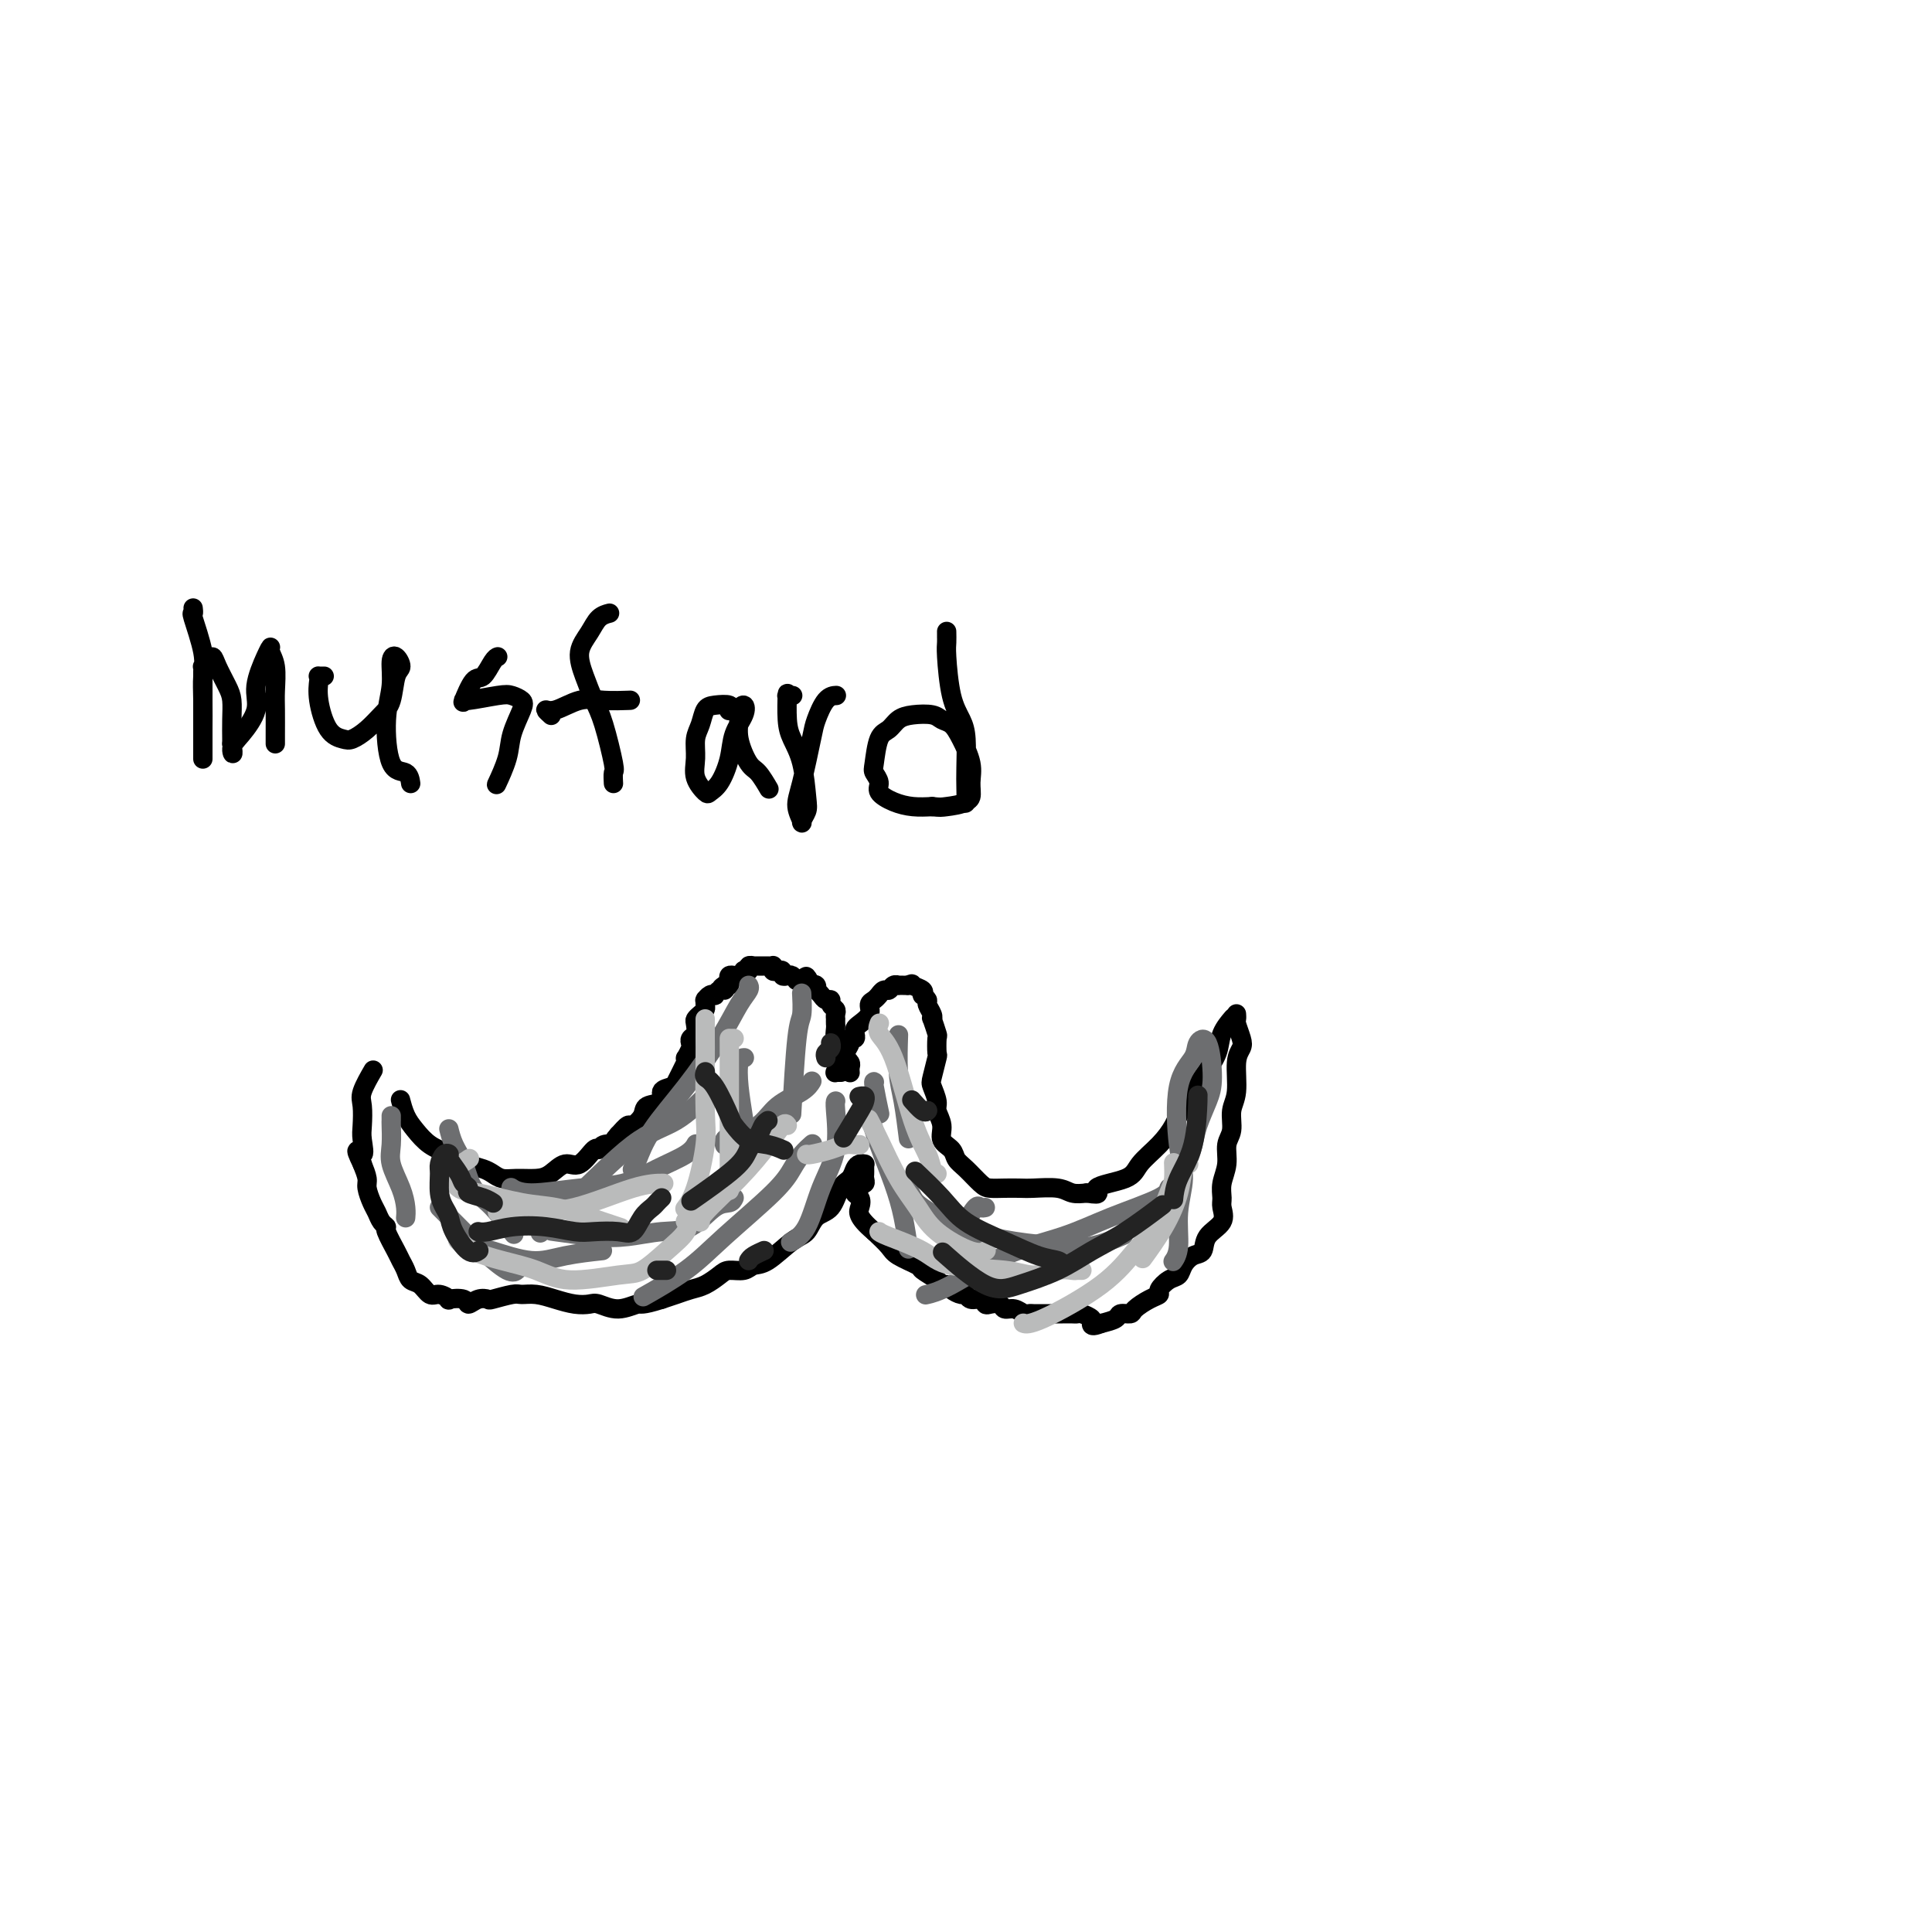 <svg viewBox='0 0 400 400' version='1.1' xmlns='http://www.w3.org/2000/svg' xmlns:xlink='http://www.w3.org/1999/xlink'><g fill='none' stroke='#000000' stroke-width='4' stroke-linecap='round' stroke-linejoin='round'><path d='M176,222c-0.000,-0.000 -0.000,-0.000 0,0c0.000,0.000 0.000,0.001 0,0c-0.000,-0.001 -0.000,-0.003 0,0c0.000,0.003 0.001,0.012 0,0c-0.001,-0.012 -0.004,-0.045 0,0c0.004,0.045 0.015,0.170 0,0c-0.015,-0.170 -0.056,-0.633 0,-1c0.056,-0.367 0.207,-0.637 0,-1c-0.207,-0.363 -0.773,-0.818 -1,-1c-0.227,-0.182 -0.114,-0.090 0,0c0.114,0.090 0.228,0.177 0,0c-0.228,-0.177 -0.797,-0.620 -1,-1c-0.203,-0.380 -0.040,-0.697 0,-1c0.040,-0.303 -0.042,-0.592 0,-1c0.042,-0.408 0.207,-0.936 0,-1c-0.207,-0.064 -0.788,0.338 -1,0c-0.212,-0.338 -0.057,-1.414 0,-2c0.057,-0.586 0.016,-0.682 0,-1c-0.016,-0.318 -0.008,-0.858 0,-1c0.008,-0.142 0.017,0.116 0,0c-0.017,-0.116 -0.060,-0.605 0,-1c0.060,-0.395 0.224,-0.697 0,-1c-0.224,-0.303 -0.834,-0.607 -1,-1c-0.166,-0.393 0.113,-0.875 0,-1c-0.113,-0.125 -0.618,0.106 -1,0c-0.382,-0.106 -0.641,-0.551 -1,-1c-0.359,-0.449 -0.818,-0.904 -1,-1c-0.182,-0.096 -0.087,0.166 0,0c0.087,-0.166 0.168,-0.762 0,-1c-0.168,-0.238 -0.584,-0.119 -1,0'/><path d='M168,204c-1.482,-3.011 -1.185,-1.539 -1,-1c0.185,0.539 0.260,0.144 0,0c-0.260,-0.144 -0.853,-0.038 -1,0c-0.147,0.038 0.154,0.006 0,0c-0.154,-0.006 -0.762,0.012 -1,0c-0.238,-0.012 -0.106,-0.055 0,0c0.106,0.055 0.187,0.207 0,0c-0.187,-0.207 -0.641,-0.774 -1,-1c-0.359,-0.226 -0.622,-0.112 -1,0c-0.378,0.112 -0.872,0.222 -1,0c-0.128,-0.222 0.110,-0.778 0,-1c-0.110,-0.222 -0.568,-0.112 -1,0c-0.432,0.112 -0.837,0.226 -1,0c-0.163,-0.226 -0.085,-0.793 0,-1c0.085,-0.207 0.176,-0.056 0,0c-0.176,0.056 -0.621,0.015 -1,0c-0.379,-0.015 -0.694,-0.005 -1,0c-0.306,0.005 -0.603,0.005 -1,0c-0.397,-0.005 -0.895,-0.015 -1,0c-0.105,0.015 0.183,0.056 0,0c-0.183,-0.056 -0.837,-0.207 -1,0c-0.163,0.207 0.164,0.774 0,1c-0.164,0.226 -0.818,0.112 -1,0c-0.182,-0.112 0.109,-0.224 0,0c-0.109,0.224 -0.617,0.782 -1,1c-0.383,0.218 -0.641,0.097 -1,0c-0.359,-0.097 -0.818,-0.170 -1,0c-0.182,0.170 -0.088,0.584 0,1c0.088,0.416 0.168,0.833 0,1c-0.168,0.167 -0.584,0.083 -1,0'/><path d='M150,204c-1.503,0.861 -0.262,1.014 0,1c0.262,-0.014 -0.455,-0.196 -1,0c-0.545,0.196 -0.916,0.771 -1,1c-0.084,0.229 0.121,0.113 0,0c-0.121,-0.113 -0.569,-0.224 -1,0c-0.431,0.224 -0.847,0.781 -1,1c-0.153,0.219 -0.044,0.100 0,0c0.044,-0.100 0.022,-0.181 0,0c-0.022,0.181 -0.045,0.625 0,1c0.045,0.375 0.157,0.682 0,1c-0.157,0.318 -0.582,0.648 -1,1c-0.418,0.352 -0.830,0.724 -1,1c-0.170,0.276 -0.097,0.454 0,1c0.097,0.546 0.218,1.461 0,2c-0.218,0.539 -0.776,0.704 -1,1c-0.224,0.296 -0.113,0.725 0,1c0.113,0.275 0.227,0.398 0,1c-0.227,0.602 -0.796,1.684 -1,2c-0.204,0.316 -0.044,-0.133 0,0c0.044,0.133 -0.028,0.848 0,1c0.028,0.152 0.157,-0.259 0,0c-0.157,0.259 -0.599,1.186 -1,2c-0.401,0.814 -0.759,1.513 -1,2c-0.241,0.487 -0.364,0.763 -1,1c-0.636,0.237 -1.785,0.436 -2,1c-0.215,0.564 0.504,1.495 0,2c-0.504,0.505 -2.232,0.586 -3,1c-0.768,0.414 -0.577,1.163 -1,2c-0.423,0.837 -1.460,1.764 -2,2c-0.540,0.236 -0.583,-0.218 -1,0c-0.417,0.218 -1.209,1.109 -2,2'/><path d='M128,235c-1.976,2.175 -0.917,2.111 -1,2c-0.083,-0.111 -1.309,-0.270 -2,0c-0.691,0.270 -0.846,0.969 -1,1c-0.154,0.031 -0.308,-0.604 -1,0c-0.692,0.604 -1.921,2.449 -3,3c-1.079,0.551 -2.008,-0.191 -3,0c-0.992,0.191 -2.048,1.316 -3,2c-0.952,0.684 -1.802,0.926 -3,1c-1.198,0.074 -2.746,-0.021 -4,0c-1.254,0.021 -2.214,0.157 -3,0c-0.786,-0.157 -1.396,-0.607 -2,-1c-0.604,-0.393 -1.201,-0.727 -2,-1c-0.799,-0.273 -1.800,-0.484 -3,-1c-1.200,-0.516 -2.598,-1.337 -4,-2c-1.402,-0.663 -2.807,-1.169 -4,-2c-1.193,-0.831 -2.176,-1.986 -3,-3c-0.824,-1.014 -1.491,-1.889 -2,-3c-0.509,-1.111 -0.860,-2.460 -1,-3c-0.140,-0.540 -0.070,-0.270 0,0'/><path d='M174,222c0.113,0.000 0.226,0.000 0,0c-0.226,-0.000 -0.792,-0.000 -1,0c-0.208,0.000 -0.057,0.001 0,0c0.057,-0.001 0.019,-0.003 0,0c-0.019,0.003 -0.020,0.012 0,0c0.020,-0.012 0.062,-0.045 0,0c-0.062,0.045 -0.228,0.168 0,0c0.228,-0.168 0.850,-0.626 1,-1c0.150,-0.374 -0.171,-0.665 0,-1c0.171,-0.335 0.834,-0.716 1,-1c0.166,-0.284 -0.166,-0.471 0,-1c0.166,-0.529 0.829,-1.399 1,-2c0.171,-0.601 -0.149,-0.934 0,-1c0.149,-0.066 0.766,0.134 1,0c0.234,-0.134 0.086,-0.603 0,-1c-0.086,-0.397 -0.111,-0.722 0,-1c0.111,-0.278 0.359,-0.509 1,-1c0.641,-0.491 1.674,-1.242 2,-2c0.326,-0.758 -0.057,-1.522 0,-2c0.057,-0.478 0.554,-0.668 1,-1c0.446,-0.332 0.840,-0.806 1,-1c0.160,-0.194 0.084,-0.108 0,0c-0.084,0.108 -0.176,0.239 0,0c0.176,-0.239 0.621,-0.849 1,-1c0.379,-0.151 0.693,0.156 1,0c0.307,-0.156 0.607,-0.774 1,-1c0.393,-0.226 0.879,-0.061 1,0c0.121,0.061 -0.121,0.016 0,0c0.121,-0.016 0.606,-0.005 1,0c0.394,0.005 0.697,0.002 1,0'/><path d='M188,204c1.188,-0.509 0.657,-0.281 1,0c0.343,0.281 1.560,0.614 2,1c0.440,0.386 0.103,0.823 0,1c-0.103,0.177 0.029,0.092 0,0c-0.029,-0.092 -0.218,-0.192 0,0c0.218,0.192 0.842,0.675 1,1c0.158,0.325 -0.150,0.490 0,1c0.150,0.510 0.758,1.363 1,2c0.242,0.637 0.117,1.058 0,1c-0.117,-0.058 -0.227,-0.594 0,0c0.227,0.594 0.789,2.316 1,3c0.211,0.684 0.069,0.328 0,1c-0.069,0.672 -0.067,2.372 0,3c0.067,0.628 0.199,0.184 0,1c-0.199,0.816 -0.729,2.893 -1,4c-0.271,1.107 -0.285,1.245 0,2c0.285,0.755 0.868,2.127 1,3c0.132,0.873 -0.186,1.245 0,2c0.186,0.755 0.878,1.892 1,3c0.122,1.108 -0.325,2.188 0,3c0.325,0.812 1.423,1.356 2,2c0.577,0.644 0.633,1.388 1,2c0.367,0.612 1.046,1.092 2,2c0.954,0.908 2.182,2.244 3,3c0.818,0.756 1.227,0.934 2,1c0.773,0.066 1.911,0.021 3,0c1.089,-0.021 2.129,-0.020 3,0c0.871,0.020 1.574,0.057 3,0c1.426,-0.057 3.576,-0.208 5,0c1.424,0.208 2.121,0.774 3,1c0.879,0.226 1.939,0.113 3,0'/><path d='M225,247c3.991,0.633 1.468,-0.284 2,-1c0.532,-0.716 4.119,-1.232 6,-2c1.881,-0.768 2.057,-1.790 3,-3c0.943,-1.210 2.652,-2.609 4,-4c1.348,-1.391 2.335,-2.773 3,-4c0.665,-1.227 1.009,-2.298 2,-4c0.991,-1.702 2.630,-4.036 4,-6c1.370,-1.964 2.470,-3.557 3,-5c0.530,-1.443 0.489,-2.735 1,-4c0.511,-1.265 1.575,-2.504 2,-3c0.425,-0.496 0.213,-0.248 0,0'/><path d='M256,210c-0.001,-0.007 -0.001,-0.015 0,0c0.001,0.015 0.004,0.052 0,0c-0.004,-0.052 -0.014,-0.194 0,0c0.014,0.194 0.052,0.723 0,1c-0.052,0.277 -0.195,0.300 0,1c0.195,0.700 0.728,2.076 1,3c0.272,0.924 0.284,1.395 0,2c-0.284,0.605 -0.865,1.343 -1,3c-0.135,1.657 0.175,4.231 0,6c-0.175,1.769 -0.835,2.731 -1,4c-0.165,1.269 0.166,2.844 0,4c-0.166,1.156 -0.830,1.895 -1,3c-0.170,1.105 0.153,2.578 0,4c-0.153,1.422 -0.784,2.792 -1,4c-0.216,1.208 -0.018,2.254 0,3c0.018,0.746 -0.144,1.193 0,2c0.144,0.807 0.596,1.973 0,3c-0.596,1.027 -2.239,1.914 -3,3c-0.761,1.086 -0.640,2.370 -1,3c-0.360,0.630 -1.200,0.606 -2,1c-0.800,0.394 -1.558,1.205 -2,2c-0.442,0.795 -0.568,1.574 -1,2c-0.432,0.426 -1.170,0.499 -2,1c-0.830,0.501 -1.751,1.431 -2,2c-0.249,0.569 0.175,0.779 0,1c-0.175,0.221 -0.948,0.455 -2,1c-1.052,0.545 -2.381,1.403 -3,2c-0.619,0.597 -0.527,0.933 -1,1c-0.473,0.067 -1.512,-0.136 -2,0c-0.488,0.136 -0.425,0.610 -1,1c-0.575,0.390 -1.787,0.695 -3,1'/><path d='M228,274c-2.029,0.818 -2.101,0.363 -2,0c0.101,-0.363 0.375,-0.633 0,-1c-0.375,-0.367 -1.400,-0.830 -2,-1c-0.600,-0.170 -0.777,-0.045 -1,0c-0.223,0.045 -0.494,0.012 -1,0c-0.506,-0.012 -1.249,-0.003 -2,0c-0.751,0.003 -1.511,0.001 -2,0c-0.489,-0.001 -0.709,-0.001 -1,0c-0.291,0.001 -0.655,0.001 -1,0c-0.345,-0.001 -0.673,-0.004 -1,0c-0.327,0.004 -0.655,0.016 -1,0c-0.345,-0.016 -0.707,-0.061 -1,0c-0.293,0.061 -0.516,0.226 -1,0c-0.484,-0.226 -1.229,-0.844 -2,-1c-0.771,-0.156 -1.568,0.150 -2,0c-0.432,-0.150 -0.501,-0.757 -1,-1c-0.499,-0.243 -1.429,-0.122 -2,0c-0.571,0.122 -0.782,0.244 -1,0c-0.218,-0.244 -0.443,-0.853 -1,-1c-0.557,-0.147 -1.444,0.167 -2,0c-0.556,-0.167 -0.779,-0.815 -1,-1c-0.221,-0.185 -0.438,0.092 -1,0c-0.562,-0.092 -1.468,-0.553 -2,-1c-0.532,-0.447 -0.689,-0.878 -1,-1c-0.311,-0.122 -0.777,0.066 -1,0c-0.223,-0.066 -0.205,-0.387 -1,-1c-0.795,-0.613 -2.404,-1.518 -3,-2c-0.596,-0.482 -0.180,-0.542 -1,-1c-0.820,-0.458 -2.874,-1.316 -4,-2c-1.126,-0.684 -1.322,-1.196 -2,-2c-0.678,-0.804 -1.839,-1.902 -3,-3'/><path d='M181,255c-3.794,-3.190 -3.281,-4.165 -3,-5c0.281,-0.835 0.328,-1.529 0,-2c-0.328,-0.471 -1.030,-0.718 -1,-1c0.030,-0.282 0.793,-0.601 1,-1c0.207,-0.399 -0.141,-0.880 0,-1c0.141,-0.120 0.770,0.122 1,0c0.230,-0.122 0.062,-0.607 0,-1c-0.062,-0.393 -0.016,-0.694 0,-1c0.016,-0.306 0.004,-0.618 0,-1c-0.004,-0.382 -0.000,-0.834 0,-1c0.000,-0.166 -0.003,-0.045 0,0c0.003,0.045 0.012,0.014 0,0c-0.012,-0.014 -0.044,-0.011 0,0c0.044,0.011 0.163,0.031 0,0c-0.163,-0.031 -0.609,-0.114 -1,0c-0.391,0.114 -0.727,0.424 -1,1c-0.273,0.576 -0.481,1.419 -1,2c-0.519,0.581 -1.347,0.902 -2,2c-0.653,1.098 -1.130,2.974 -2,4c-0.870,1.026 -2.134,1.202 -3,2c-0.866,0.798 -1.333,2.218 -2,3c-0.667,0.782 -1.534,0.927 -3,2c-1.466,1.073 -3.533,3.074 -5,4c-1.467,0.926 -2.335,0.777 -3,1c-0.665,0.223 -1.126,0.819 -2,1c-0.874,0.181 -2.163,-0.054 -3,0c-0.837,0.054 -1.224,0.396 -2,1c-0.776,0.604 -1.940,1.471 -3,2c-1.060,0.529 -2.016,0.719 -3,1c-0.984,0.281 -1.995,0.652 -3,1c-1.005,0.348 -2.002,0.674 -3,1'/><path d='M137,269c-4.352,1.387 -4.232,0.856 -5,1c-0.768,0.144 -2.424,0.964 -4,1c-1.576,0.036 -3.072,-0.712 -4,-1c-0.928,-0.288 -1.289,-0.115 -2,0c-0.711,0.115 -1.774,0.174 -3,0c-1.226,-0.174 -2.616,-0.579 -4,-1c-1.384,-0.421 -2.762,-0.859 -4,-1c-1.238,-0.141 -2.337,0.013 -3,0c-0.663,-0.013 -0.889,-0.195 -2,0c-1.111,0.195 -3.107,0.767 -4,1c-0.893,0.233 -0.682,0.129 -1,0c-0.318,-0.129 -1.166,-0.282 -2,0c-0.834,0.282 -1.655,1.000 -2,1c-0.345,0.000 -0.214,-0.716 -1,-1c-0.786,-0.284 -2.489,-0.136 -3,0c-0.511,0.136 0.172,0.258 0,0c-0.172,-0.258 -1.198,-0.898 -2,-1c-0.802,-0.102 -1.381,0.334 -2,0c-0.619,-0.334 -1.278,-1.438 -2,-2c-0.722,-0.562 -1.508,-0.581 -2,-1c-0.492,-0.419 -0.691,-1.236 -1,-2c-0.309,-0.764 -0.727,-1.475 -1,-2c-0.273,-0.525 -0.402,-0.865 -1,-2c-0.598,-1.135 -1.666,-3.065 -2,-4c-0.334,-0.935 0.064,-0.873 0,-1c-0.064,-0.127 -0.591,-0.442 -1,-1c-0.409,-0.558 -0.701,-1.360 -1,-2c-0.299,-0.640 -0.606,-1.120 -1,-2c-0.394,-0.880 -0.875,-2.160 -1,-3c-0.125,-0.840 0.107,-1.240 0,-2c-0.107,-0.760 -0.554,-1.880 -1,-3'/><path d='M75,241c-2.166,-4.481 -0.582,-2.185 0,-2c0.582,0.185 0.163,-1.741 0,-3c-0.163,-1.259 -0.071,-1.851 0,-3c0.071,-1.149 0.122,-2.854 0,-4c-0.122,-1.146 -0.418,-1.732 0,-3c0.418,-1.268 1.548,-3.220 2,-4c0.452,-0.780 0.226,-0.390 0,0'/></g>
<g fill='none' stroke='#6D6E70' stroke-width='4' stroke-linecap='round' stroke-linejoin='round'><path d='M81,231c0.004,0.407 0.008,0.814 0,1c-0.008,0.186 -0.026,0.150 0,1c0.026,0.850 0.098,2.585 0,4c-0.098,1.415 -0.366,2.509 0,4c0.366,1.491 1.366,3.379 2,5c0.634,1.621 0.901,2.975 1,4c0.099,1.025 0.028,1.721 0,2c-0.028,0.279 -0.014,0.139 0,0'/><path d='M93,234c-0.062,-0.253 -0.125,-0.506 0,0c0.125,0.506 0.437,1.772 1,3c0.563,1.228 1.377,2.417 2,4c0.623,1.583 1.053,3.558 2,5c0.947,1.442 2.409,2.350 4,4c1.591,1.650 3.312,4.043 4,5c0.688,0.957 0.344,0.479 0,0'/><path d='M91,250c-0.015,-0.016 -0.029,-0.031 0,0c0.029,0.031 0.103,0.110 1,1c0.897,0.890 2.619,2.592 4,4c1.381,1.408 2.422,2.522 4,4c1.578,1.478 3.694,3.321 5,4c1.306,0.679 1.802,0.194 2,0c0.198,-0.194 0.099,-0.097 0,0'/><path d='M97,258c-0.046,0.012 -0.091,0.025 0,0c0.091,-0.025 0.320,-0.087 1,0c0.680,0.087 1.812,0.325 4,1c2.188,0.675 5.432,1.789 8,2c2.568,0.211 4.461,-0.482 7,-1c2.539,-0.518 5.726,-0.862 7,-1c1.274,-0.138 0.637,-0.069 0,0'/><path d='M106,246c0.056,0.038 0.113,0.075 0,0c-0.113,-0.075 -0.395,-0.264 0,0c0.395,0.264 1.468,0.979 4,1c2.532,0.021 6.525,-0.653 10,-1c3.475,-0.347 6.434,-0.366 9,-1c2.566,-0.634 4.739,-1.881 7,-3c2.261,-1.119 4.609,-2.109 6,-3c1.391,-0.891 1.826,-1.683 2,-2c0.174,-0.317 0.087,-0.158 0,0'/><path d='M112,255c0.042,-0.080 0.084,-0.161 0,0c-0.084,0.161 -0.293,0.562 0,0c0.293,-0.562 1.088,-2.088 2,-3c0.912,-0.912 1.940,-1.208 5,-4c3.060,-2.792 8.150,-8.078 12,-11c3.850,-2.922 6.460,-3.479 9,-5c2.540,-1.521 5.012,-4.006 6,-5c0.988,-0.994 0.494,-0.497 0,0'/><path d='M131,242c-0.066,0.099 -0.132,0.199 0,0c0.132,-0.199 0.461,-0.696 1,-2c0.539,-1.304 1.287,-3.414 3,-6c1.713,-2.586 4.393,-5.649 7,-9c2.607,-3.351 5.143,-6.989 7,-10c1.857,-3.011 3.034,-5.395 4,-7c0.966,-1.605 1.722,-2.432 2,-3c0.278,-0.568 0.080,-0.877 0,-1c-0.080,-0.123 -0.040,-0.062 0,0'/><path d='M154,219c0.107,-0.003 0.215,-0.007 0,0c-0.215,0.007 -0.751,0.024 -1,1c-0.249,0.976 -0.211,2.911 0,5c0.211,2.089 0.595,4.332 1,7c0.405,2.668 0.830,5.762 1,7c0.170,1.238 0.085,0.619 0,0'/><path d='M166,206c0.006,0.111 0.012,0.221 0,0c-0.012,-0.221 -0.042,-0.775 0,0c0.042,0.775 0.156,2.878 0,4c-0.156,1.122 -0.580,1.264 -1,5c-0.420,3.736 -0.834,11.068 -1,14c-0.166,2.932 -0.083,1.466 0,0'/><path d='M173,228c0.020,-0.033 0.039,-0.066 0,0c-0.039,0.066 -0.137,0.232 0,2c0.137,1.768 0.509,5.140 0,8c-0.509,2.860 -1.899,5.210 -3,8c-1.101,2.790 -1.912,6.020 -3,8c-1.088,1.980 -2.454,2.708 -3,3c-0.546,0.292 -0.273,0.146 0,0'/><path d='M168,237c0.180,-0.160 0.360,-0.320 0,0c-0.360,0.320 -1.260,1.119 -2,2c-0.740,0.881 -1.320,1.845 -2,3c-0.680,1.155 -1.458,2.503 -4,5c-2.542,2.497 -6.846,6.144 -10,9c-3.154,2.856 -5.157,4.923 -8,7c-2.843,2.077 -6.527,4.165 -8,5c-1.473,0.835 -0.737,0.418 0,0'/><path d='M152,248c-0.198,0.425 -0.396,0.849 -1,1c-0.604,0.151 -1.612,0.027 -3,1c-1.388,0.973 -3.154,3.042 -5,4c-1.846,0.958 -3.771,0.807 -6,1c-2.229,0.193 -4.762,0.732 -7,1c-2.238,0.268 -4.179,0.264 -7,0c-2.821,-0.264 -6.520,-0.790 -8,-1c-1.480,-0.210 -0.740,-0.105 0,0'/><path d='M150,237c0.026,0.092 0.052,0.184 0,0c-0.052,-0.184 -0.183,-0.643 0,-1c0.183,-0.357 0.680,-0.611 2,-1c1.320,-0.389 3.464,-0.914 5,-2c1.536,-1.086 2.463,-2.734 4,-4c1.537,-1.266 3.683,-2.148 5,-3c1.317,-0.852 1.805,-1.672 2,-2c0.195,-0.328 0.098,-0.164 0,0'/><path d='M181,224c0.030,0.036 0.060,0.071 0,0c-0.060,-0.071 -0.208,-0.250 0,1c0.208,1.250 0.774,3.929 1,5c0.226,1.071 0.113,0.536 0,0'/><path d='M186,215c0.022,-0.667 0.045,-1.333 0,0c-0.045,1.333 -0.156,4.667 0,7c0.156,2.333 0.581,3.667 1,6c0.419,2.333 0.834,5.667 1,7c0.166,1.333 0.083,0.667 0,0'/><path d='M179,228c-0.073,-0.211 -0.146,-0.422 0,0c0.146,0.422 0.512,1.476 1,3c0.488,1.524 1.098,3.516 2,6c0.902,2.484 2.098,5.460 3,8c0.902,2.540 1.512,4.645 2,7c0.488,2.355 0.854,4.958 1,6c0.146,1.042 0.073,0.521 0,0'/><path d='M188,246c-0.087,-0.188 -0.173,-0.376 0,0c0.173,0.376 0.607,1.315 1,2c0.393,0.685 0.746,1.115 2,2c1.254,0.885 3.408,2.223 5,3c1.592,0.777 2.623,0.992 4,2c1.377,1.008 3.102,2.810 4,4c0.898,1.190 0.971,1.769 1,2c0.029,0.231 0.015,0.116 0,0'/><path d='M204,250c-0.363,0.079 -0.726,0.157 -1,0c-0.274,-0.157 -0.459,-0.550 -1,0c-0.541,0.550 -1.439,2.044 -2,3c-0.561,0.956 -0.787,1.373 1,2c1.787,0.627 5.587,1.464 9,2c3.413,0.536 6.441,0.773 9,1c2.559,0.227 4.651,0.446 7,0c2.349,-0.446 4.957,-1.556 6,-2c1.043,-0.444 0.522,-0.222 0,0'/><path d='M245,241c0.326,-0.171 0.652,-0.341 1,-1c0.348,-0.659 0.718,-1.806 1,-3c0.282,-1.194 0.475,-2.434 1,-4c0.525,-1.566 1.384,-3.459 2,-5c0.616,-1.541 0.991,-2.730 1,-5c0.009,-2.270 -0.349,-5.620 -1,-7c-0.651,-1.380 -1.595,-0.791 -2,0c-0.405,0.791 -0.270,1.783 -1,3c-0.730,1.217 -2.324,2.657 -3,6c-0.676,3.343 -0.434,8.588 0,12c0.434,3.412 1.058,4.992 1,7c-0.058,2.008 -0.799,4.446 -1,7c-0.201,2.554 0.138,5.226 0,7c-0.138,1.774 -0.754,2.650 -1,3c-0.246,0.350 -0.123,0.175 0,0'/><path d='M243,246c-0.439,-0.132 -0.878,-0.264 -1,0c-0.122,0.264 0.072,0.925 -2,2c-2.072,1.075 -6.409,2.565 -10,4c-3.591,1.435 -6.438,2.815 -10,4c-3.563,1.185 -7.841,2.173 -12,4c-4.159,1.827 -8.197,4.492 -11,6c-2.803,1.508 -4.372,1.859 -5,2c-0.628,0.141 -0.314,0.070 0,0'/></g>
<g fill='none' stroke='#BABBBB' stroke-width='4' stroke-linecap='round' stroke-linejoin='round'><path d='M246,241c0.099,-0.006 0.197,-0.011 0,0c-0.197,0.011 -0.691,0.039 -1,1c-0.309,0.961 -0.433,2.856 -1,5c-0.567,2.144 -1.576,4.539 -3,7c-1.424,2.461 -3.264,4.989 -4,6c-0.736,1.011 -0.368,0.506 0,0'/><path d='M243,241c0.003,0.080 0.007,0.160 0,0c-0.007,-0.160 -0.023,-0.559 0,0c0.023,0.559 0.086,2.074 0,3c-0.086,0.926 -0.319,1.261 -1,3c-0.681,1.739 -1.808,4.883 -3,7c-1.192,2.117 -2.449,3.208 -4,5c-1.551,1.792 -3.395,4.284 -7,7c-3.605,2.716 -8.971,5.654 -12,7c-3.029,1.346 -3.723,1.099 -4,1c-0.277,-0.099 -0.139,-0.049 0,0'/><path d='M224,263c-0.367,-0.010 -0.734,-0.020 -1,0c-0.266,0.020 -0.430,0.071 -1,0c-0.570,-0.071 -1.545,-0.262 -3,0c-1.455,0.262 -3.391,0.978 -5,1c-1.609,0.022 -2.890,-0.649 -6,-1c-3.110,-0.351 -8.049,-0.381 -11,-1c-2.951,-0.619 -3.915,-1.826 -6,-3c-2.085,-1.174 -5.292,-2.316 -7,-3c-1.708,-0.684 -1.917,-0.910 -2,-1c-0.083,-0.090 -0.042,-0.045 0,0'/><path d='M204,259c0.153,-0.090 0.306,-0.179 0,0c-0.306,0.179 -1.072,0.628 -3,0c-1.928,-0.628 -5.018,-2.333 -7,-4c-1.982,-1.667 -2.857,-3.295 -4,-5c-1.143,-1.705 -2.554,-3.488 -4,-6c-1.446,-2.512 -2.928,-5.753 -4,-8c-1.072,-2.247 -1.735,-3.499 -2,-4c-0.265,-0.501 -0.133,-0.250 0,0'/><path d='M194,243c-0.374,-0.199 -0.749,-0.399 -1,-1c-0.251,-0.601 -0.379,-1.604 -1,-3c-0.621,-1.396 -1.735,-3.183 -3,-7c-1.265,-3.817 -2.679,-9.662 -4,-13c-1.321,-3.338 -2.548,-4.168 -3,-5c-0.452,-0.832 -0.129,-1.666 0,-2c0.129,-0.334 0.065,-0.167 0,0'/><path d='M178,237c-0.257,0.022 -0.514,0.044 -1,0c-0.486,-0.044 -1.202,-0.156 -2,0c-0.798,0.156 -1.678,0.578 -3,1c-1.322,0.422 -3.087,0.844 -4,1c-0.913,0.156 -0.975,0.044 -1,0c-0.025,-0.044 -0.012,-0.022 0,0'/><path d='M163,233c-0.210,-0.293 -0.421,-0.586 -1,0c-0.579,0.586 -1.528,2.052 -3,4c-1.472,1.948 -3.467,4.378 -6,7c-2.533,2.622 -5.605,5.437 -7,7c-1.395,1.563 -1.113,1.875 -1,2c0.113,0.125 0.056,0.062 0,0'/><path d='M152,215c-0.423,0.002 -0.845,0.003 -1,0c-0.155,-0.003 -0.041,-0.011 0,0c0.041,0.011 0.011,0.042 0,0c-0.011,-0.042 -0.003,-0.158 0,2c0.003,2.158 0.001,6.589 0,11c-0.001,4.411 -0.000,8.803 0,12c0.000,3.197 0.000,5.199 0,6c-0.000,0.801 -0.000,0.400 0,0'/><path d='M146,211c-0.000,-0.044 -0.000,-0.088 0,0c0.000,0.088 0.002,0.307 0,1c-0.002,0.693 -0.006,1.858 0,3c0.006,1.142 0.022,2.261 0,5c-0.022,2.739 -0.083,7.099 0,10c0.083,2.901 0.311,4.345 0,7c-0.311,2.655 -1.161,6.523 -2,9c-0.839,2.477 -1.668,3.565 -2,4c-0.332,0.435 -0.166,0.218 0,0'/><path d='M142,253c-0.087,-0.136 -0.173,-0.273 0,0c0.173,0.273 0.606,0.954 0,2c-0.606,1.046 -2.253,2.456 -4,4c-1.747,1.544 -3.596,3.220 -5,4c-1.404,0.780 -2.364,0.662 -5,1c-2.636,0.338 -6.948,1.130 -10,1c-3.052,-0.130 -4.843,-1.184 -7,-2c-2.157,-0.816 -4.681,-1.394 -7,-2c-2.319,-0.606 -4.432,-1.240 -6,-2c-1.568,-0.760 -2.591,-1.646 -3,-2c-0.409,-0.354 -0.205,-0.177 0,0'/><path d='M97,240c0.169,-0.123 0.338,-0.247 0,0c-0.338,0.247 -1.183,0.863 -2,1c-0.817,0.137 -1.606,-0.205 -2,0c-0.394,0.205 -0.393,0.957 0,2c0.393,1.043 1.180,2.376 2,3c0.820,0.624 1.674,0.539 4,1c2.326,0.461 6.123,1.469 9,2c2.877,0.531 4.833,0.586 7,1c2.167,0.414 4.545,1.188 7,2c2.455,0.812 4.987,1.660 6,2c1.013,0.340 0.506,0.170 0,0'/><path d='M103,251c0.468,0.536 0.935,1.072 2,1c1.065,-0.072 2.727,-0.751 5,-1c2.273,-0.249 5.156,-0.067 9,-1c3.844,-0.933 8.650,-2.982 12,-4c3.350,-1.018 5.243,-1.005 6,-1c0.757,0.005 0.379,0.003 0,0'/></g>
<g fill='none' stroke='#232323' stroke-width='4' stroke-linecap='round' stroke-linejoin='round'><path d='M248,227c-0.001,0.008 -0.001,0.016 0,0c0.001,-0.016 0.004,-0.056 0,0c-0.004,0.056 -0.015,0.208 0,0c0.015,-0.208 0.057,-0.777 0,1c-0.057,1.777 -0.211,5.899 -1,9c-0.789,3.101 -2.212,5.181 -3,7c-0.788,1.819 -0.939,3.377 -1,4c-0.061,0.623 -0.030,0.312 0,0'/><path d='M240,250c0.623,-0.472 1.245,-0.944 0,0c-1.245,0.944 -4.359,3.302 -7,5c-2.641,1.698 -4.811,2.734 -7,4c-2.189,1.266 -4.399,2.762 -7,4c-2.601,1.238 -5.594,2.218 -8,3c-2.406,0.782 -4.225,1.364 -7,0c-2.775,-1.364 -6.507,-4.676 -8,-6c-1.493,-1.324 -0.746,-0.662 0,0'/><path d='M220,262c-0.125,-0.376 -0.250,-0.752 -1,-1c-0.750,-0.248 -2.125,-0.368 -4,-1c-1.875,-0.632 -4.251,-1.774 -7,-3c-2.749,-1.226 -5.871,-2.535 -8,-4c-2.129,-1.465 -3.266,-3.087 -5,-5c-1.734,-1.913 -4.067,-4.118 -5,-5c-0.933,-0.882 -0.467,-0.441 0,0'/><path d='M192,230c0.054,-0.060 0.107,-0.119 0,0c-0.107,0.119 -0.375,0.417 -1,0c-0.625,-0.417 -1.607,-1.548 -2,-2c-0.393,-0.452 -0.196,-0.226 0,0'/><path d='M178,227c-0.112,0.025 -0.223,0.050 0,0c0.223,-0.050 0.781,-0.174 1,0c0.219,0.174 0.100,0.644 0,1c-0.100,0.356 -0.181,0.596 -1,2c-0.819,1.404 -2.377,3.973 -3,5c-0.623,1.027 -0.312,0.514 0,0'/><path d='M146,222c0.037,-0.099 0.074,-0.197 0,0c-0.074,0.197 -0.261,0.690 0,1c0.261,0.310 0.968,0.436 2,2c1.032,1.564 2.389,4.566 3,6c0.611,1.434 0.476,1.298 1,2c0.524,0.702 1.708,2.240 3,3c1.292,0.760 2.694,0.743 4,1c1.306,0.257 2.516,0.788 3,1c0.484,0.212 0.242,0.106 0,0'/><path d='M159,232c-0.363,0.268 -0.726,0.535 -1,1c-0.274,0.465 -0.460,1.127 -1,2c-0.540,0.873 -1.433,1.956 -2,3c-0.567,1.044 -0.806,2.050 -3,4c-2.194,1.950 -6.341,4.843 -8,6c-1.659,1.157 -0.829,0.579 0,0'/><path d='M137,248c-0.358,0.346 -0.716,0.691 -1,1c-0.284,0.309 -0.495,0.580 -1,1c-0.505,0.420 -1.305,0.989 -2,2c-0.695,1.011 -1.285,2.464 -2,3c-0.715,0.536 -1.555,0.157 -3,0c-1.445,-0.157 -3.497,-0.091 -5,0c-1.503,0.091 -2.459,0.206 -4,0c-1.541,-0.206 -3.667,-0.735 -6,-1c-2.333,-0.265 -4.873,-0.267 -7,0c-2.127,0.267 -3.842,0.803 -5,1c-1.158,0.197 -1.759,0.056 -2,0c-0.241,-0.056 -0.120,-0.028 0,0'/><path d='M102,249c-0.036,-0.024 -0.072,-0.048 0,0c0.072,0.048 0.250,0.168 0,0c-0.250,-0.168 -0.930,-0.624 -2,-1c-1.070,-0.376 -2.529,-0.671 -3,-1c-0.471,-0.329 0.046,-0.690 0,-1c-0.046,-0.310 -0.656,-0.568 -1,-1c-0.344,-0.432 -0.422,-1.038 -1,-2c-0.578,-0.962 -1.657,-2.282 -2,-3c-0.343,-0.718 0.051,-0.835 0,-1c-0.051,-0.165 -0.547,-0.378 -1,0c-0.453,0.378 -0.864,1.347 -1,2c-0.136,0.653 0.003,0.991 0,2c-0.003,1.009 -0.149,2.688 0,4c0.149,1.312 0.594,2.257 1,3c0.406,0.743 0.775,1.285 1,2c0.225,0.715 0.308,1.604 1,3c0.692,1.396 1.994,3.299 3,4c1.006,0.701 1.716,0.200 2,0c0.284,-0.200 0.142,-0.100 0,0'/><path d='M136,263c0.311,0.000 0.622,0.000 1,0c0.378,0.000 0.822,0.000 1,0c0.178,0.000 0.089,0.000 0,0'/><path d='M155,261c0.200,-0.311 0.400,-0.622 1,-1c0.600,-0.378 1.600,-0.822 2,-1c0.400,-0.178 0.200,-0.089 0,0'/><path d='M171,219c-0.113,-0.340 -0.226,-0.681 0,-1c0.226,-0.319 0.793,-0.618 1,-1c0.207,-0.382 0.056,-0.848 0,-1c-0.056,-0.152 -0.015,0.011 0,0c0.015,-0.011 0.004,-0.195 0,0c-0.004,0.195 -0.001,0.770 0,1c0.001,0.230 0.001,0.115 0,0'/></g>
<g fill='none' stroke='#000000' stroke-width='4' stroke-linecap='round' stroke-linejoin='round'><path d='M40,126c-0.001,-0.009 -0.002,-0.019 0,0c0.002,0.019 0.008,0.066 0,0c-0.008,-0.066 -0.030,-0.245 0,0c0.030,0.245 0.113,0.912 0,1c-0.113,0.088 -0.423,-0.405 0,1c0.423,1.405 1.577,4.708 2,7c0.423,2.292 0.113,3.573 0,5c-0.113,1.427 -0.030,2.999 0,5c0.030,2.001 0.008,4.431 0,6c-0.008,1.569 -0.002,2.278 0,3c0.002,0.722 0.001,1.455 0,2c-0.001,0.545 -0.000,0.900 0,1c0.000,0.100 0.000,-0.054 0,0c-0.000,0.054 -0.000,0.317 0,0c0.000,-0.317 -0.000,-1.214 0,-2c0.000,-0.786 0.000,-1.460 0,-2c-0.000,-0.540 -0.000,-0.946 0,-2c0.000,-1.054 0.000,-2.756 0,-4c-0.000,-1.244 -0.001,-2.032 0,-3c0.001,-0.968 0.003,-2.118 0,-3c-0.003,-0.882 -0.012,-1.495 0,-2c0.012,-0.505 0.044,-0.902 0,-1c-0.044,-0.098 -0.163,0.102 0,0c0.163,-0.102 0.608,-0.506 1,-1c0.392,-0.494 0.732,-1.077 1,-1c0.268,0.077 0.464,0.816 1,2c0.536,1.184 1.412,2.815 2,4c0.588,1.185 0.890,1.926 1,3c0.110,1.074 0.030,2.481 0,4c-0.030,1.519 -0.008,3.148 0,4c0.008,0.852 0.004,0.926 0,1'/><path d='M48,154c0.548,3.127 -0.081,1.946 0,1c0.081,-0.946 0.873,-1.655 2,-3c1.127,-1.345 2.588,-3.325 3,-5c0.412,-1.675 -0.226,-3.044 0,-5c0.226,-1.956 1.314,-4.498 2,-6c0.686,-1.502 0.968,-1.965 1,-2c0.032,-0.035 -0.188,0.358 0,1c0.188,0.642 0.782,1.535 1,3c0.218,1.465 0.058,3.503 0,5c-0.058,1.497 -0.016,2.453 0,4c0.016,1.547 0.004,3.686 0,5c-0.004,1.314 -0.001,1.804 0,2c0.001,0.196 0.001,0.098 0,0'/><path d='M67,140c0.112,-0.003 0.225,-0.005 0,0c-0.225,0.005 -0.787,0.018 -1,0c-0.213,-0.018 -0.075,-0.068 0,0c0.075,0.068 0.088,0.254 0,1c-0.088,0.746 -0.278,2.051 0,4c0.278,1.949 1.022,4.541 2,6c0.978,1.459 2.188,1.786 3,2c0.812,0.214 1.225,0.317 2,0c0.775,-0.317 1.911,-1.053 3,-2c1.089,-0.947 2.131,-2.104 3,-3c0.869,-0.896 1.563,-1.533 2,-3c0.437,-1.467 0.616,-3.766 1,-5c0.384,-1.234 0.975,-1.403 1,-2c0.025,-0.597 -0.514,-1.624 -1,-2c-0.486,-0.376 -0.919,-0.103 -1,1c-0.081,1.103 0.188,3.035 0,5c-0.188,1.965 -0.835,3.963 -1,7c-0.165,3.037 0.152,7.113 1,9c0.848,1.887 2.228,1.585 3,2c0.772,0.415 0.935,1.547 1,2c0.065,0.453 0.033,0.226 0,0'/><path d='M103,136c0.005,-0.002 0.009,-0.003 0,0c-0.009,0.003 -0.032,0.011 0,0c0.032,-0.011 0.120,-0.040 0,0c-0.120,0.040 -0.448,0.150 -1,1c-0.552,0.850 -1.326,2.439 -2,3c-0.674,0.561 -1.246,0.094 -2,1c-0.754,0.906 -1.689,3.184 -2,4c-0.311,0.816 0.001,0.169 0,0c-0.001,-0.169 -0.314,0.140 1,0c1.314,-0.140 4.254,-0.730 6,-1c1.746,-0.270 2.298,-0.220 3,0c0.702,0.220 1.554,0.610 2,1c0.446,0.390 0.488,0.780 0,2c-0.488,1.220 -1.504,3.269 -2,5c-0.496,1.731 -0.473,3.143 -1,5c-0.527,1.857 -1.605,4.157 -2,5c-0.395,0.843 -0.106,0.227 0,0c0.106,-0.227 0.030,-0.065 0,0c-0.030,0.065 -0.015,0.032 0,0'/><path d='M126,127c0.183,-0.046 0.367,-0.093 0,0c-0.367,0.093 -1.283,0.324 -2,1c-0.717,0.676 -1.234,1.796 -2,3c-0.766,1.204 -1.781,2.491 -2,4c-0.219,1.509 0.358,3.240 1,5c0.642,1.760 1.349,3.551 2,5c0.651,1.449 1.246,2.557 2,5c0.754,2.443 1.666,6.222 2,8c0.334,1.778 0.090,1.556 0,2c-0.090,0.444 -0.026,1.556 0,2c0.026,0.444 0.013,0.222 0,0'/><path d='M114,148c-0.038,-0.035 -0.076,-0.069 0,0c0.076,0.069 0.265,0.243 0,0c-0.265,-0.243 -0.984,-0.902 -1,-1c-0.016,-0.098 0.673,0.366 2,0c1.327,-0.366 3.294,-1.562 5,-2c1.706,-0.438 3.152,-0.118 5,0c1.848,0.118 4.100,0.034 5,0c0.900,-0.034 0.450,-0.017 0,0'/><path d='M151,147c-0.076,0.110 -0.153,0.221 0,0c0.153,-0.221 0.534,-0.773 0,-1c-0.534,-0.227 -1.985,-0.130 -3,0c-1.015,0.130 -1.594,0.292 -2,1c-0.406,0.708 -0.638,1.962 -1,3c-0.362,1.038 -0.855,1.859 -1,3c-0.145,1.141 0.058,2.604 0,4c-0.058,1.396 -0.376,2.727 0,4c0.376,1.273 1.448,2.487 2,3c0.552,0.513 0.586,0.324 1,0c0.414,-0.324 1.208,-0.785 2,-2c0.792,-1.215 1.581,-3.185 2,-5c0.419,-1.815 0.466,-3.477 1,-5c0.534,-1.523 1.553,-2.909 2,-4c0.447,-1.091 0.322,-1.886 0,-2c-0.322,-0.114 -0.841,0.454 -1,1c-0.159,0.546 0.042,1.072 0,2c-0.042,0.928 -0.326,2.260 0,4c0.326,1.740 1.263,3.889 2,5c0.737,1.111 1.275,1.184 2,2c0.725,0.816 1.636,2.376 2,3c0.364,0.624 0.182,0.312 0,0'/><path d='M164,144c0.113,0.009 0.226,0.018 0,0c-0.226,-0.018 -0.791,-0.064 -1,0c-0.209,0.064 -0.064,0.236 0,0c0.064,-0.236 0.045,-0.880 0,0c-0.045,0.880 -0.116,3.285 0,5c0.116,1.715 0.419,2.740 1,4c0.581,1.260 1.439,2.757 2,5c0.561,2.243 0.826,5.234 1,7c0.174,1.766 0.259,2.309 0,3c-0.259,0.691 -0.861,1.531 -1,2c-0.139,0.469 0.186,0.567 0,0c-0.186,-0.567 -0.881,-1.798 -1,-3c-0.119,-1.202 0.340,-2.375 1,-5c0.660,-2.625 1.522,-6.703 2,-9c0.478,-2.297 0.571,-2.811 1,-4c0.429,-1.189 1.192,-3.051 2,-4c0.808,-0.949 1.659,-0.985 2,-1c0.341,-0.015 0.170,-0.007 0,0'/><path d='M196,132c0.000,-0.027 0.000,-0.053 0,0c-0.000,0.053 -0.001,0.187 0,0c0.001,-0.187 0.002,-0.693 0,-1c-0.002,-0.307 -0.008,-0.413 0,0c0.008,0.413 0.030,1.346 0,2c-0.030,0.654 -0.113,1.028 0,3c0.113,1.972 0.423,5.542 1,8c0.577,2.458 1.423,3.805 2,5c0.577,1.195 0.886,2.240 1,4c0.114,1.760 0.035,4.235 0,6c-0.035,1.765 -0.024,2.818 0,4c0.024,1.182 0.061,2.492 0,3c-0.061,0.508 -0.218,0.215 0,0c0.218,-0.215 0.813,-0.352 1,-1c0.187,-0.648 -0.033,-1.809 0,-3c0.033,-1.191 0.320,-2.414 0,-4c-0.320,-1.586 -1.247,-3.536 -2,-5c-0.753,-1.464 -1.332,-2.443 -2,-3c-0.668,-0.557 -1.425,-0.692 -2,-1c-0.575,-0.308 -0.970,-0.787 -2,-1c-1.030,-0.213 -2.696,-0.159 -4,0c-1.304,0.159 -2.245,0.423 -3,1c-0.755,0.577 -1.322,1.467 -2,2c-0.678,0.533 -1.466,0.709 -2,2c-0.534,1.291 -0.814,3.697 -1,5c-0.186,1.303 -0.276,1.502 0,2c0.276,0.498 0.919,1.297 1,2c0.081,0.703 -0.401,1.312 0,2c0.401,0.688 1.685,1.454 3,2c1.315,0.546 2.661,0.870 4,1c1.339,0.130 2.669,0.065 4,0'/><path d='M193,167c1.691,0.183 1.917,0.142 3,0c1.083,-0.142 3.022,-0.384 4,-1c0.978,-0.616 0.994,-1.604 1,-2c0.006,-0.396 0.003,-0.198 0,0'/></g>
</svg>